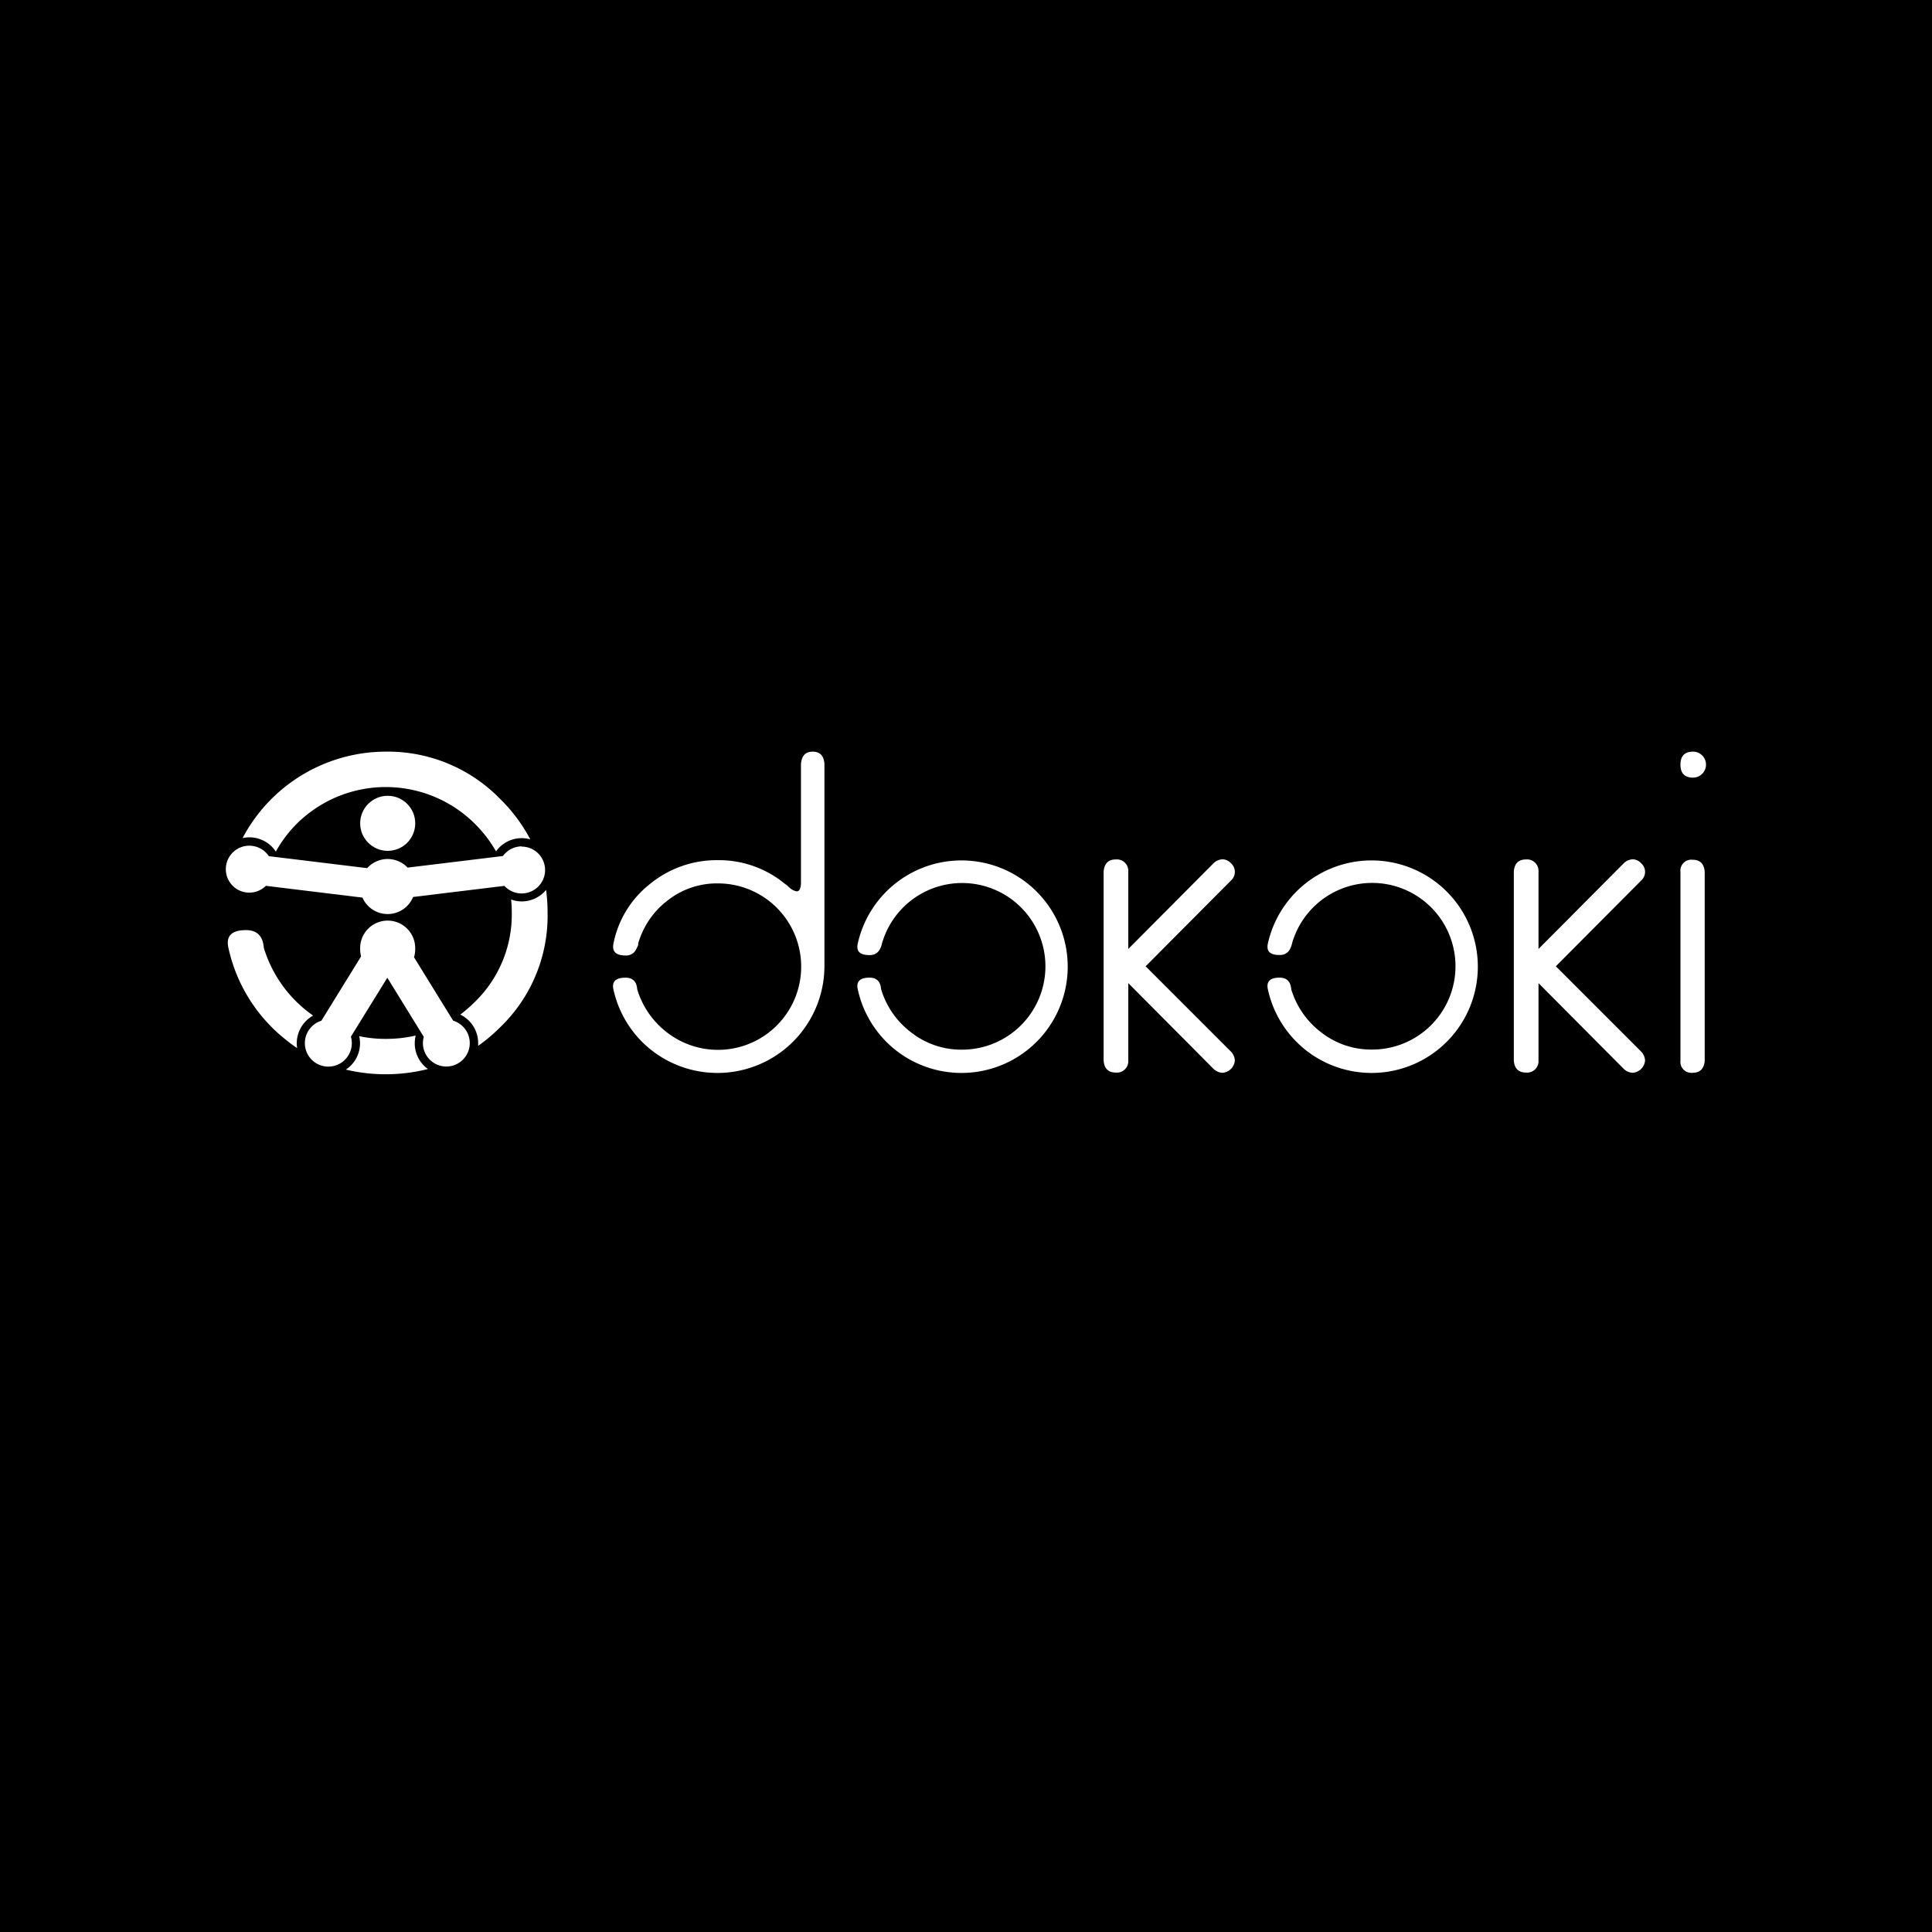 <svg xmlns="http://www.w3.org/2000/svg" viewBox="0 0 400 400"><defs><style>.cls-1{fill:#fff;}</style></defs><g id="Ebene_2" data-name="Ebene 2"><rect width="400" height="400"/></g><g id="logostuff_Kopie" data-name="logostuff Kopie"><circle class="cls-1" cx="80.27" cy="170.46" r="5.7"/><path class="cls-1" d="M108,175.23a4.86,4.86,0,0,0-3.88,2l-19.73,2.4a5.69,5.69,0,0,0-8.37.11l-20.36-2.48a4.86,4.86,0,1,0-.62,6.14l20,2.44a5.7,5.7,0,0,0,10.49-.13l18.9-2.3a4.85,4.85,0,1,0,3.57-8.13Z"/><path class="cls-1" d="M57.11,176.32a25.49,25.49,0,0,1,7-8.08,26.15,26.15,0,0,1,34.2,2.31,26.85,26.85,0,0,1,4.39,5.72,6.5,6.5,0,0,1,7.09-2.49,33.93,33.93,0,0,0-6.26-8.39,32.41,32.41,0,0,0-23.68-9.77,33.55,33.55,0,0,0-29.63,17.9,6.64,6.64,0,0,1,1.42-.16A6.55,6.55,0,0,1,57.11,176.32Z"/><path class="cls-1" d="M61.44,216a6.57,6.57,0,0,1,3.38-5.73l-.64-.47a26.48,26.48,0,0,1-9.56-13.57q-.28-3.66-3.67-3.66c-3,0-4.21,1.22-3.66,3.66A33.22,33.22,0,0,0,59,215.12,30.55,30.55,0,0,0,61.52,217,6.5,6.5,0,0,1,61.44,216Z"/><path class="cls-1" d="M113.06,184.24a6.53,6.53,0,0,1-5,2.39,6.39,6.39,0,0,1-2.23-.4c.08.91.13,1.83.13,2.77a25.22,25.22,0,0,1-7.6,18.39,29.24,29.24,0,0,1-3.06,2.67A6.56,6.56,0,0,1,99,216c0,.18,0,.35,0,.53a35.22,35.22,0,0,0,4.59-3.88A32,32,0,0,0,113.37,189,35.35,35.35,0,0,0,113.06,184.24Z"/><path class="cls-1" d="M85.87,216a7,7,0,0,1,.19-1.6,27.23,27.23,0,0,1-6.21.69,26.67,26.67,0,0,1-5.48-.56,6.43,6.43,0,0,1,.17,1.47,6.53,6.53,0,0,1-2.94,5.45,35.74,35.74,0,0,0,17-.12A6.52,6.52,0,0,1,85.87,216Z"/><path class="cls-1" d="M93.82,211.32l-8.1-13.13a5.63,5.63,0,0,0,.24-1.65,5.7,5.7,0,1,0-11.39,0,5.92,5.92,0,0,0,.19,1.47l-8.22,13.32a4.86,4.86,0,1,0,6.11,3.3l7.54-12.2,7.55,12.24a5,5,0,0,0-.18,1.29,4.85,4.85,0,1,0,6.26-4.64Z"/><path class="cls-1" d="M168.26,155.62c1.5,0,2.3.84,2.43,2.51V200a22.15,22.15,0,0,1-35.91,17.35A22,22,0,0,1,127,204.84c-.36-1.61.48-2.42,2.51-2.42,1.5,0,2.3.81,2.42,2.42a17.69,17.69,0,0,0,6.28,9,17.23,17.23,0,1,0,10.4-30.94,16.45,16.45,0,0,0-10.35,3.5,17.24,17.24,0,0,0-6.15,9c.12,0,0,.4-.44,1.21a2.24,2.24,0,0,1-2.16,1.21c-2,0-2.81-.81-2.51-2.42a20.81,20.81,0,0,1,7.62-12.42,21.75,21.75,0,0,1,14-4.89,21.44,21.44,0,0,1,13.81,4.84l.89.72a3.15,3.15,0,0,0,1.62.9c.54,0,.83-.54.89-1.62V158.13C166,156.46,166.77,155.62,168.26,155.62Zm-5.82,27.25a5.78,5.78,0,0,0,.89.72Z"/><path class="cls-1" d="M177.59,195.34a22,22,0,1,1,7.75,22,22,22,0,0,1-7.75-12.51c-.36-1.61.45-2.42,2.42-2.42,1.49,0,2.3.81,2.42,2.42a17.53,17.53,0,0,0,6.32,9,16.74,16.74,0,0,0,10.36,3.49,17.25,17.25,0,1,0-16.5-22c-.36,1.61-1.2,2.42-2.51,2.42C178.07,197.76,177.23,197,177.59,195.34Z"/><path class="cls-1" d="M231,177.94a2.37,2.37,0,0,1,2.6,2.53v16l17.66-17.75a2.8,2.8,0,0,1,1.89-.81,2.41,2.41,0,0,1,1.7.81,2.39,2.39,0,0,1,0,3.59l-17.66,17.75,17.66,17.66a2.8,2.8,0,0,1,.81,1.88,2.79,2.79,0,0,1-2.51,2.51,2.83,2.83,0,0,1-1.89-.8l-17.66-17.76v16a2.36,2.36,0,0,1-2.6,2.51c-1.55,0-2.39-.83-2.51-2.51V180.46C228.63,178.78,229.47,177.94,231,177.94Z"/><path class="cls-1" d="M262.5,195.34a22,22,0,1,1,7.75,22,22,22,0,0,1-7.75-12.51c-.36-1.61.45-2.42,2.42-2.42,1.49,0,2.3.81,2.42,2.42a17.53,17.53,0,0,0,6.32,9A16.73,16.73,0,0,0,284,217.3a17.25,17.25,0,1,0-16.49-22c-.36,1.61-1.2,2.42-2.51,2.42C263,197.76,262.14,197,262.5,195.34Z"/><path class="cls-1" d="M315.93,177.94a2.38,2.38,0,0,1,2.6,2.53v16l17.66-17.75a2.8,2.8,0,0,1,1.89-.81,2.41,2.41,0,0,1,1.7.81,2.39,2.39,0,0,1,0,3.59l-17.66,17.75,17.66,17.66a2.8,2.8,0,0,1,.81,1.88,2.79,2.79,0,0,1-2.51,2.51,2.83,2.83,0,0,1-1.89-.8l-17.66-17.76v16a2.36,2.36,0,0,1-2.6,2.51c-1.55,0-2.39-.83-2.51-2.51V180.46C313.54,178.78,314.38,177.94,315.93,177.94Z"/><path class="cls-1" d="M350.43,178c1.55,0,2.39.84,2.51,2.51v39.09c-.12,1.68-1,2.51-2.51,2.51a2.27,2.27,0,0,1-2.51-2.51V180.54A2.27,2.27,0,0,1,350.43,178Z"/><path class="cls-1" d="M347.92,158.31c0-1.79.87-2.69,2.6-2.69a2.69,2.69,0,1,1,0,5.38C348.79,161,347.92,160.1,347.92,158.31Z"/></g></svg>